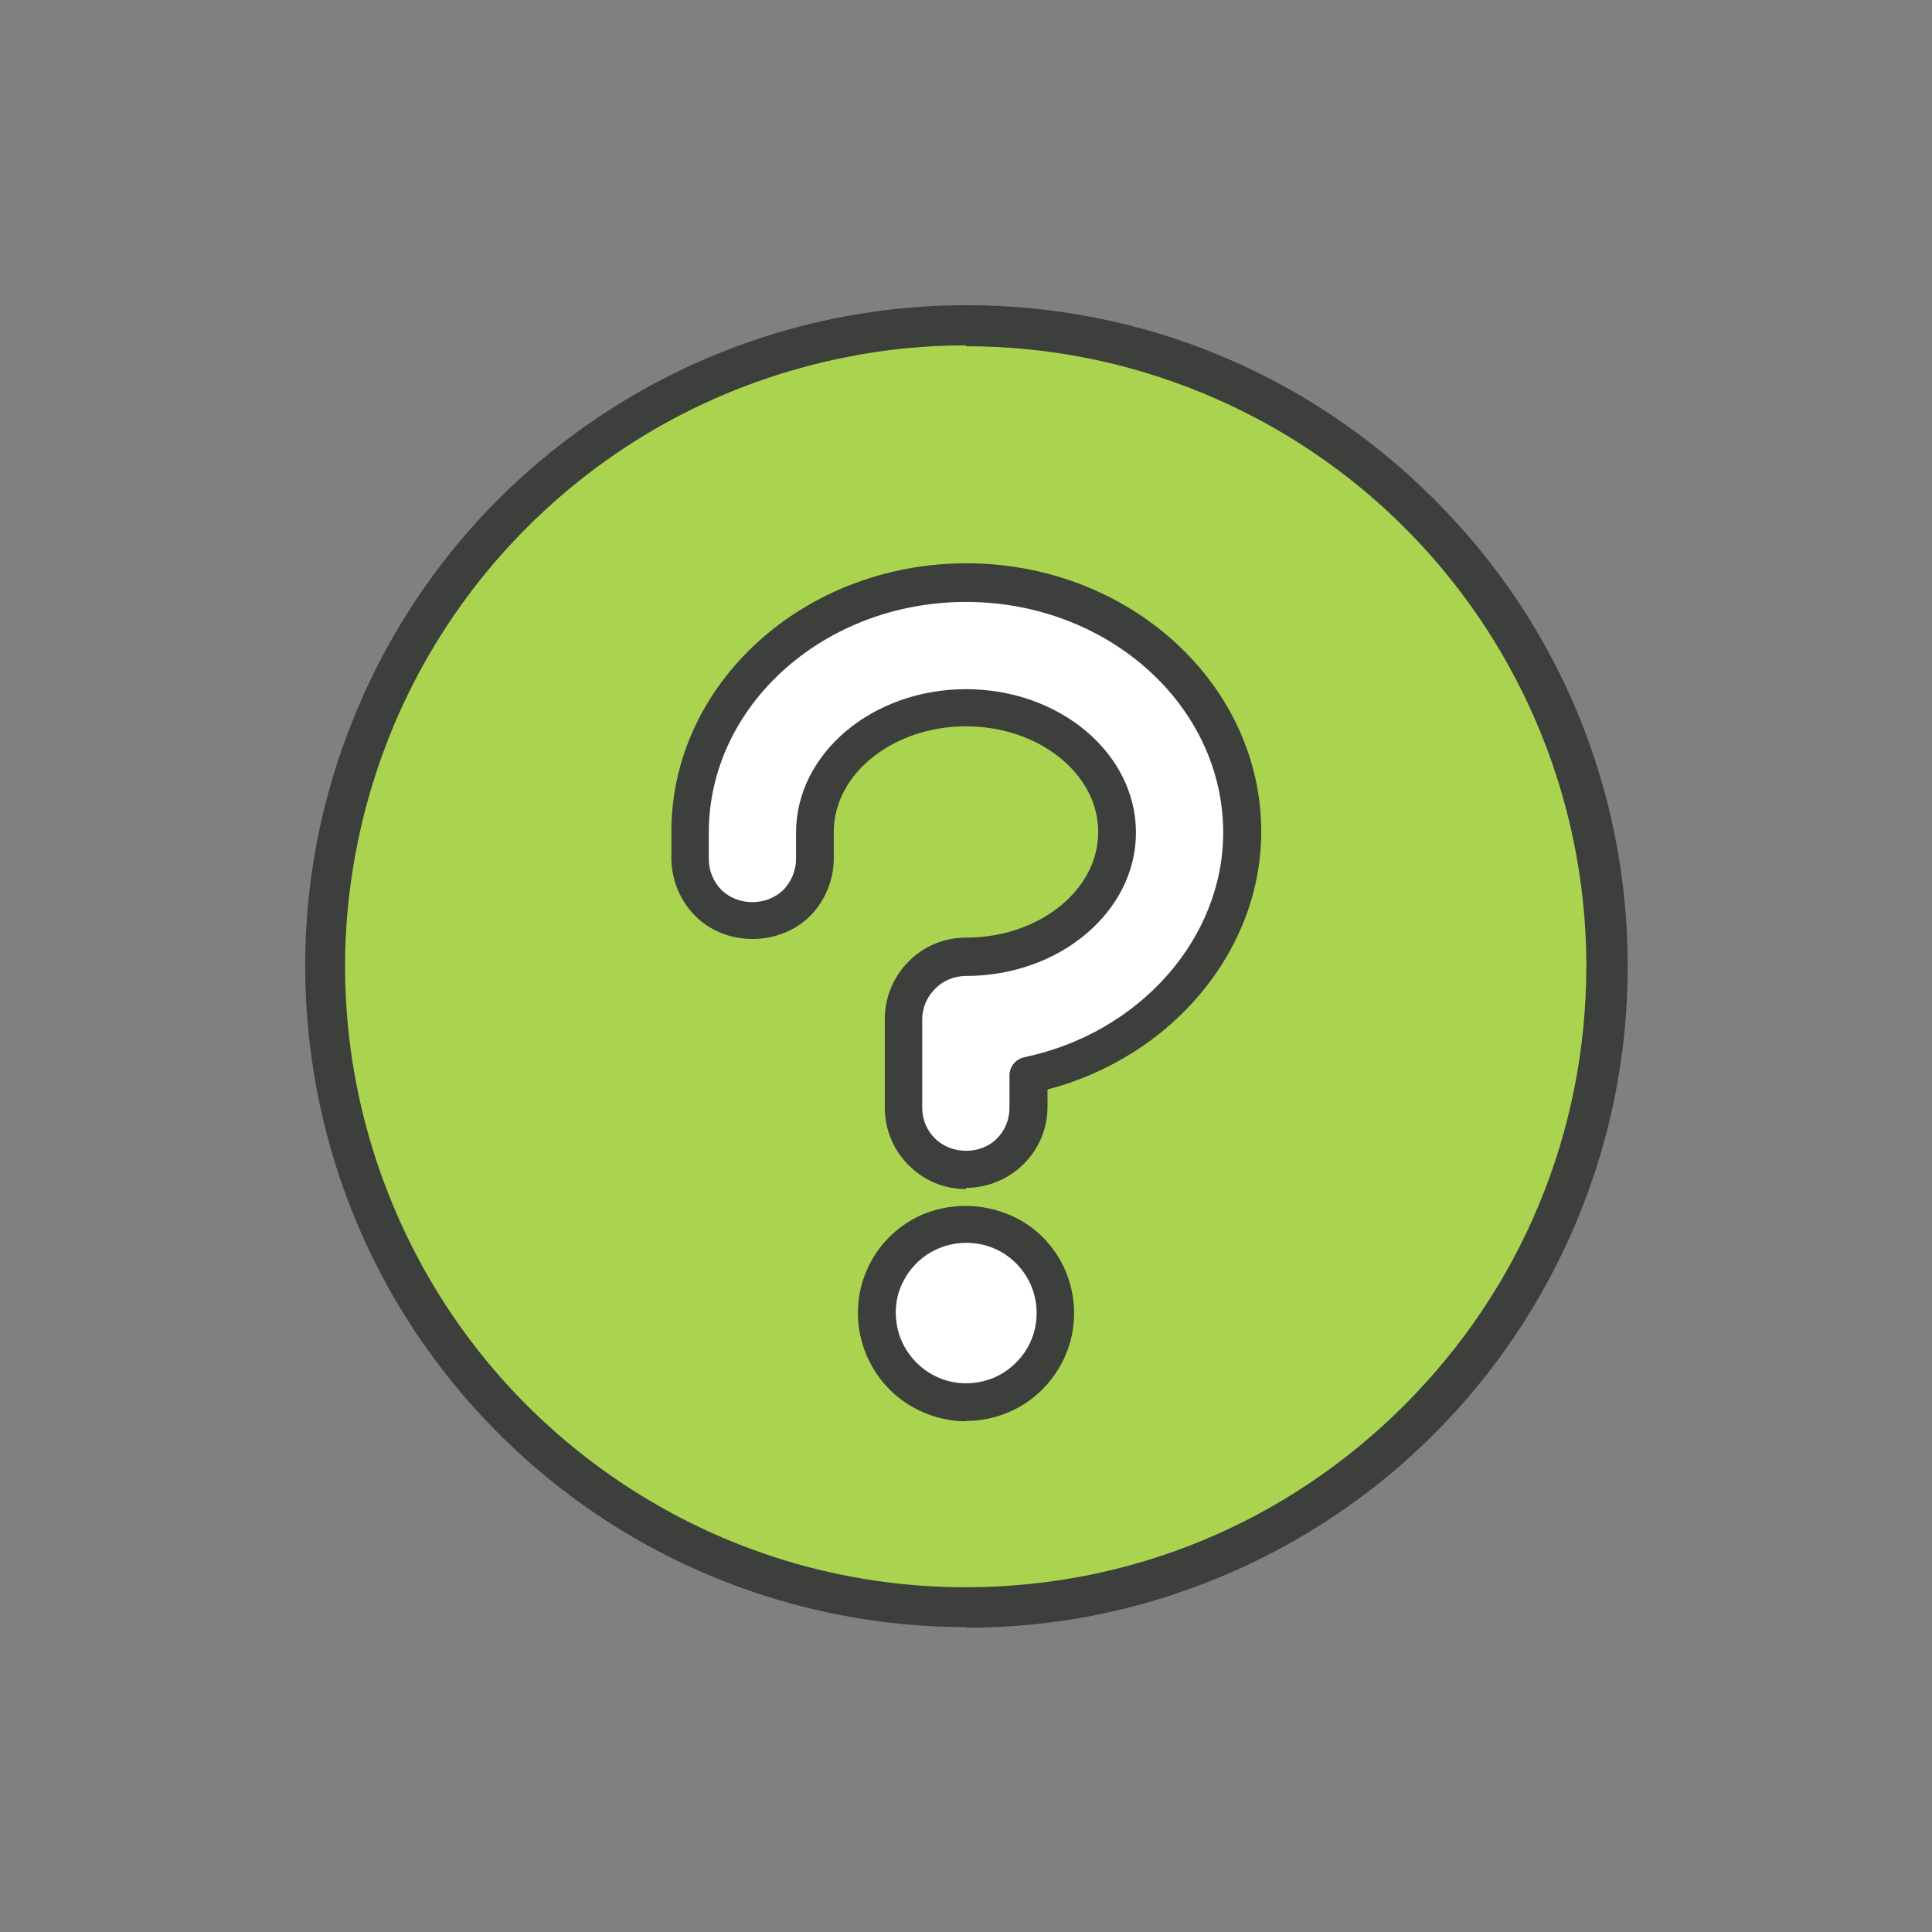 <svg width="64" height="64" viewBox="0 0 64 64" fill="none" xmlns="http://www.w3.org/2000/svg">
<rect x="0" y="0" width="64" height="64" fill="#808080" stroke="none"/>
<g clip-path="url(#clip0_1016_3037)">
<path d="M39.89 12.95C37.38 11.91 34.72 11.38 32 11.38C30.65 11.38 29.3 11.51 27.98 11.78C23.97 12.58 20.31 14.53 17.42 17.42C14.53 20.31 12.57 23.97 11.78 27.98C10.99 31.99 11.39 36.11 12.95 39.9C14.52 43.68 17.14 46.88 20.55 49.16C23.95 51.43 27.91 52.64 32.01 52.64C37.52 52.64 42.69 50.49 46.59 46.59C50.48 42.7 52.63 37.52 52.64 32.01C52.64 27.92 51.44 23.95 49.16 20.55C46.89 17.15 43.68 14.52 39.9 12.95H39.89Z" fill="#AAD450"/>
<path d="M32 38.76C31.45 38.76 30.93 38.55 30.54 38.16C30.15 37.76 29.93 37.25 29.93 36.69V33.76C29.93 33.21 30.15 32.69 30.54 32.3C30.93 31.91 31.45 31.7 32 31.7C34.76 31.7 37.01 29.85 37.01 27.58C37.01 25.31 34.76 23.46 32 23.46C29.24 23.46 26.99 25.31 26.99 27.58V28.46C26.99 29 26.77 29.53 26.39 29.92C25.99 30.31 25.47 30.53 24.92 30.53C24.37 30.53 23.85 30.32 23.46 29.93C23.07 29.54 22.85 29.01 22.85 28.47V27.59C22.85 23.03 26.95 19.33 32 19.33C37.05 19.33 41.14 23.04 41.14 27.59C41.14 31.43 38.18 34.78 34.06 35.64V36.71C34.06 37.26 33.85 37.78 33.46 38.17C33.07 38.56 32.54 38.78 32 38.78V38.76Z" fill="white"/>
<path d="M32 39.39C31.28 39.39 30.61 39.11 30.1 38.6C29.59 38.09 29.31 37.41 29.31 36.69V33.76C29.31 33.04 29.59 32.36 30.1 31.85C30.6 31.34 31.28 31.06 32 31.06C34.42 31.06 36.38 29.49 36.38 27.56C36.38 25.63 34.41 24.06 32 24.06C29.59 24.06 27.62 25.63 27.62 27.56V28.44C27.62 29.15 27.33 29.84 26.84 30.34C25.81 31.36 24.04 31.36 23.03 30.34C22.53 29.84 22.24 29.14 22.24 28.43V27.55C22.24 22.65 26.62 18.66 32.01 18.66C37.4 18.66 41.78 22.65 41.78 27.55C41.78 31.49 38.83 35.01 34.7 36.09V36.66C34.7 37.38 34.42 38.05 33.91 38.56C33.41 39.06 32.71 39.35 32 39.35V39.39ZM32 22.83C35.11 22.83 37.63 24.96 37.63 27.58C37.63 30.2 35.1 32.33 32 32.33C31.61 32.33 31.25 32.48 30.98 32.75C30.7 33.03 30.55 33.39 30.55 33.77V36.7C30.55 37.08 30.7 37.45 30.98 37.72C31.52 38.25 32.48 38.26 33.02 37.72C33.29 37.45 33.44 37.09 33.44 36.7V35.63C33.44 35.33 33.65 35.08 33.94 35.02C37.75 34.22 40.52 31.09 40.52 27.58C40.52 23.37 36.7 19.94 32 19.94C27.3 19.94 23.48 23.37 23.48 27.58V28.46C23.48 28.84 23.63 29.21 23.9 29.48C24.45 30.02 25.39 30.02 25.95 29.48C26.21 29.21 26.37 28.84 26.37 28.46V27.58C26.37 24.96 28.9 22.83 32 22.83Z" fill="#3C3F3B"/>
<path d="M32 46.45C31.81 46.45 31.61 46.43 31.42 46.39C30.85 46.28 30.32 46 29.91 45.58C29.49 45.16 29.22 44.64 29.1 44.07C28.99 43.49 29.05 42.9 29.27 42.36C29.49 41.82 29.87 41.36 30.36 41.04C30.85 40.71 31.41 40.54 32 40.54C32.79 40.54 33.53 40.85 34.09 41.4C34.65 41.96 34.96 42.7 34.96 43.49C34.96 44.08 34.79 44.65 34.46 45.13C34.14 45.61 33.68 45.99 33.14 46.21C32.78 46.36 32.4 46.44 32.01 46.44L32 46.45Z" fill="white"/>
<path d="M32 47.08C31.77 47.08 31.53 47.06 31.3 47.01C30.61 46.87 29.97 46.53 29.47 46.03C28.97 45.53 28.63 44.89 28.49 44.2C28.35 43.49 28.42 42.78 28.69 42.13C28.96 41.48 29.42 40.92 30.01 40.53C31.39 39.61 33.35 39.8 34.53 40.97C35.21 41.65 35.58 42.55 35.58 43.5C35.58 44.22 35.37 44.9 34.97 45.49C34.58 46.07 34.03 46.53 33.37 46.8C32.93 46.98 32.47 47.07 32 47.07V47.08ZM32 41.17C31.54 41.17 31.09 41.31 30.71 41.56C30.32 41.82 30.03 42.18 29.85 42.6C29.67 43.02 29.63 43.49 29.72 43.95C29.81 44.4 30.03 44.81 30.36 45.14C30.69 45.47 31.1 45.69 31.55 45.78C32 45.87 32.47 45.82 32.9 45.65C33.32 45.47 33.68 45.18 33.94 44.8C34.2 44.42 34.34 43.97 34.34 43.5C34.34 42.88 34.1 42.29 33.66 41.85C33.22 41.41 32.64 41.17 32.01 41.17H32Z" fill="#3C3F3B"/>
<path d="M32 53.9C30.57 53.9 29.13 53.76 27.73 53.48C23.47 52.63 19.59 50.56 16.52 47.49C13.45 44.42 11.37 40.54 10.53 36.28C9.69 32.02 10.11 27.64 11.78 23.63C13.44 19.61 16.23 16.22 19.85 13.8C23.46 11.39 27.67 10.11 32.02 10.11C37.87 10.11 43.36 12.4 47.5 16.53C51.64 20.66 53.92 26.16 53.92 32.01C53.92 36.36 52.64 40.56 50.23 44.18C47.82 47.79 44.42 50.58 40.4 52.25C37.73 53.36 34.91 53.92 32.02 53.92L32 53.9ZM32 11.44C30.66 11.44 29.31 11.57 27.99 11.84C23.99 12.64 20.35 14.58 17.46 17.47C14.57 20.36 12.63 24 11.83 28C11.03 32 11.44 36.11 13 39.88C14.56 43.65 17.18 46.84 20.57 49.11C23.96 51.38 27.91 52.58 31.99 52.58C37.48 52.58 42.64 50.43 46.52 46.55C50.4 42.67 52.54 37.51 52.55 32.02C52.55 27.94 51.35 23.99 49.09 20.6C46.82 17.21 43.63 14.59 39.86 13.03C37.35 11.99 34.7 11.47 31.99 11.47L32 11.44Z" fill="#3C3F3B"/>
</g>
<defs>
<clipPath id="clip0_1016_3037">
<rect width="64" height="64" fill="white"/>
</clipPath>
</defs>
</svg>
